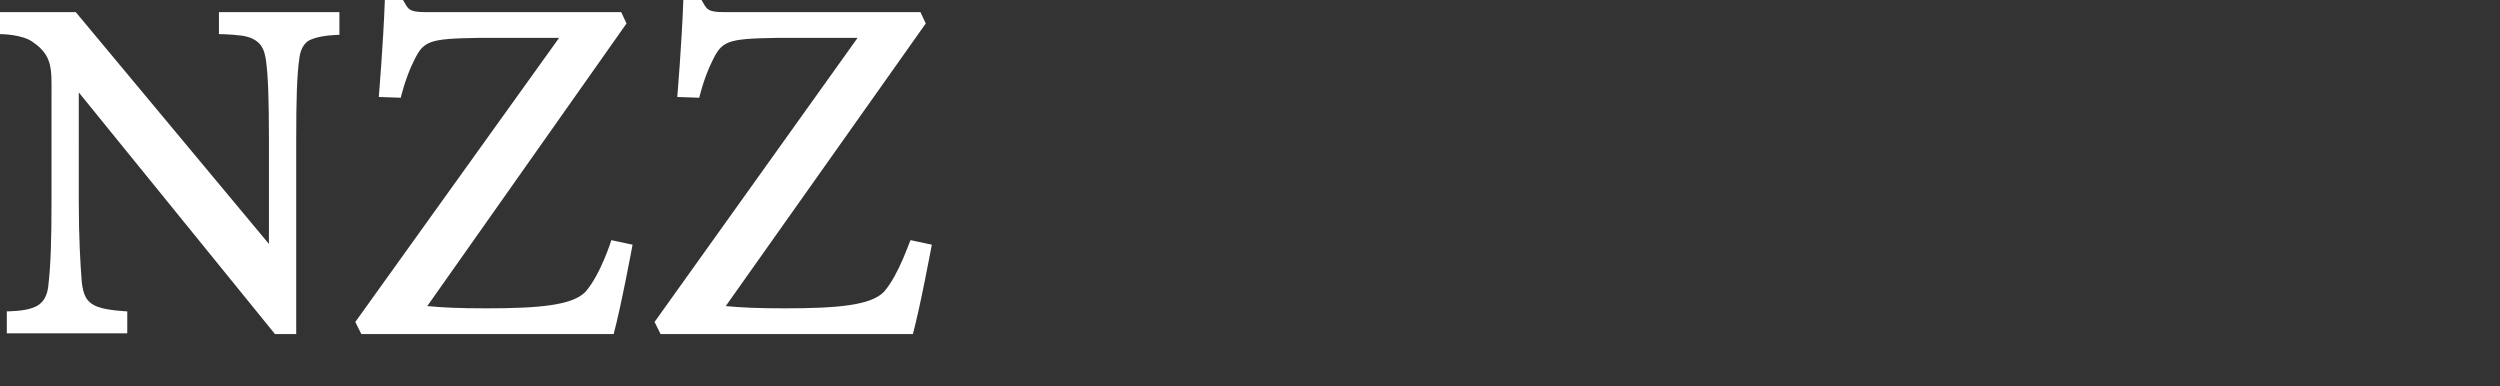 <?xml version="1.0" encoding="UTF-8"?>
<svg width="330px" height="51px" viewBox="0 0 330 51" version="1.1" xmlns="http://www.w3.org/2000/svg" xmlns:xlink="http://www.w3.org/1999/xlink">
    <rect x="0" y="0" width="330" height="51" fill="#333333" stroke="none"/>
    <!-- Generator: Sketch 45.2 (43514) - http://www.bohemiancoding.com/sketch -->
    <title>Fill 1</title>
    <desc>Created with Sketch.</desc>
    <defs></defs>
    <g id="Symbols" stroke="none" stroke-width="1" fill="none" fill-rule="evenodd">
        <g id="logo.white" fill="#FFFFFF">
            <g id="Group-9">
                <g id="Page-1">
                    <path d="M28.9,4.5c0,0,1.3,0,3,0.2c2.7,0.4,3,2,3.2,3.2c0.3,2.1,0.4,5.4,0.4,10.5v13.8L10,1.6H0v2.9
				c0,0,3,0,4.4,1.1C7,7.4,6.8,9.2,6.8,12.7v14c0,4.7-0.1,8.2-0.4,10.8c-0.1,1.4-0.6,2.6-2,3.1c-1.2,0.5-3.5,0.5-3.5,0.5v2.9h15.9
				v-2.9c0,0-2.6-0.1-3.9-0.6c-1.6-0.6-1.9-1.7-2.1-3.2c-0.2-2.5-0.4-6-0.4-10.7V12.2l25.9,31.9h2.8V18.5c0-5.5,0.1-8.6,0.4-10.7
				c0.1-1,0.5-2.2,1.6-2.6c1.4-0.6,3.7-0.6,3.7-0.6V1.6H28.9V4.5z M77.3,38.5c-1.7,1.8-6.1,2.2-13.1,2.2c-3.5,0-5.8-0.1-7.8-0.3
				L82.7,3.1l-0.7-1.5H56.2c-2.3,0-2.3-0.4-3-1.6h-2.4C50.6,5.7,50,12.8,50,12.8l2.9,0.1c0,0,0.6-2.6,1.7-4.8c1.3-2.7,1.9-3,8.6-3.1
				h10.6L46.9,42.5l0.8,1.6h33.3c1-3.7,2.5-11.8,2.5-11.8l-2.8-0.6C80.7,31.7,79.3,36.2,77.3,38.5L77.3,38.5z M116.7,38.5
				c-1.7,1.8-6.1,2.2-13.1,2.2c-3.5,0-5.8-0.1-7.8-0.3l26.4-37.3l-0.7-1.5H95.6c-2.3,0-2.3-0.4-3-1.6h-2.4
				c-0.2,5.7-0.8,12.8-0.8,12.8l2.9,0.1c0,0,0.6-2.6,1.7-4.8c1.3-2.7,1.9-3,8.6-3.1h10.6L86.4,42.5l0.8,1.6h33.3
				c1-3.7,2.5-11.8,2.5-11.8l-2.8-0.6C120.1,31.7,118.7,36.2,116.7,38.5L116.7,38.5z" id="Fill-1"></path>
                </g>
            </g>
        </g>
    </g>
</svg>